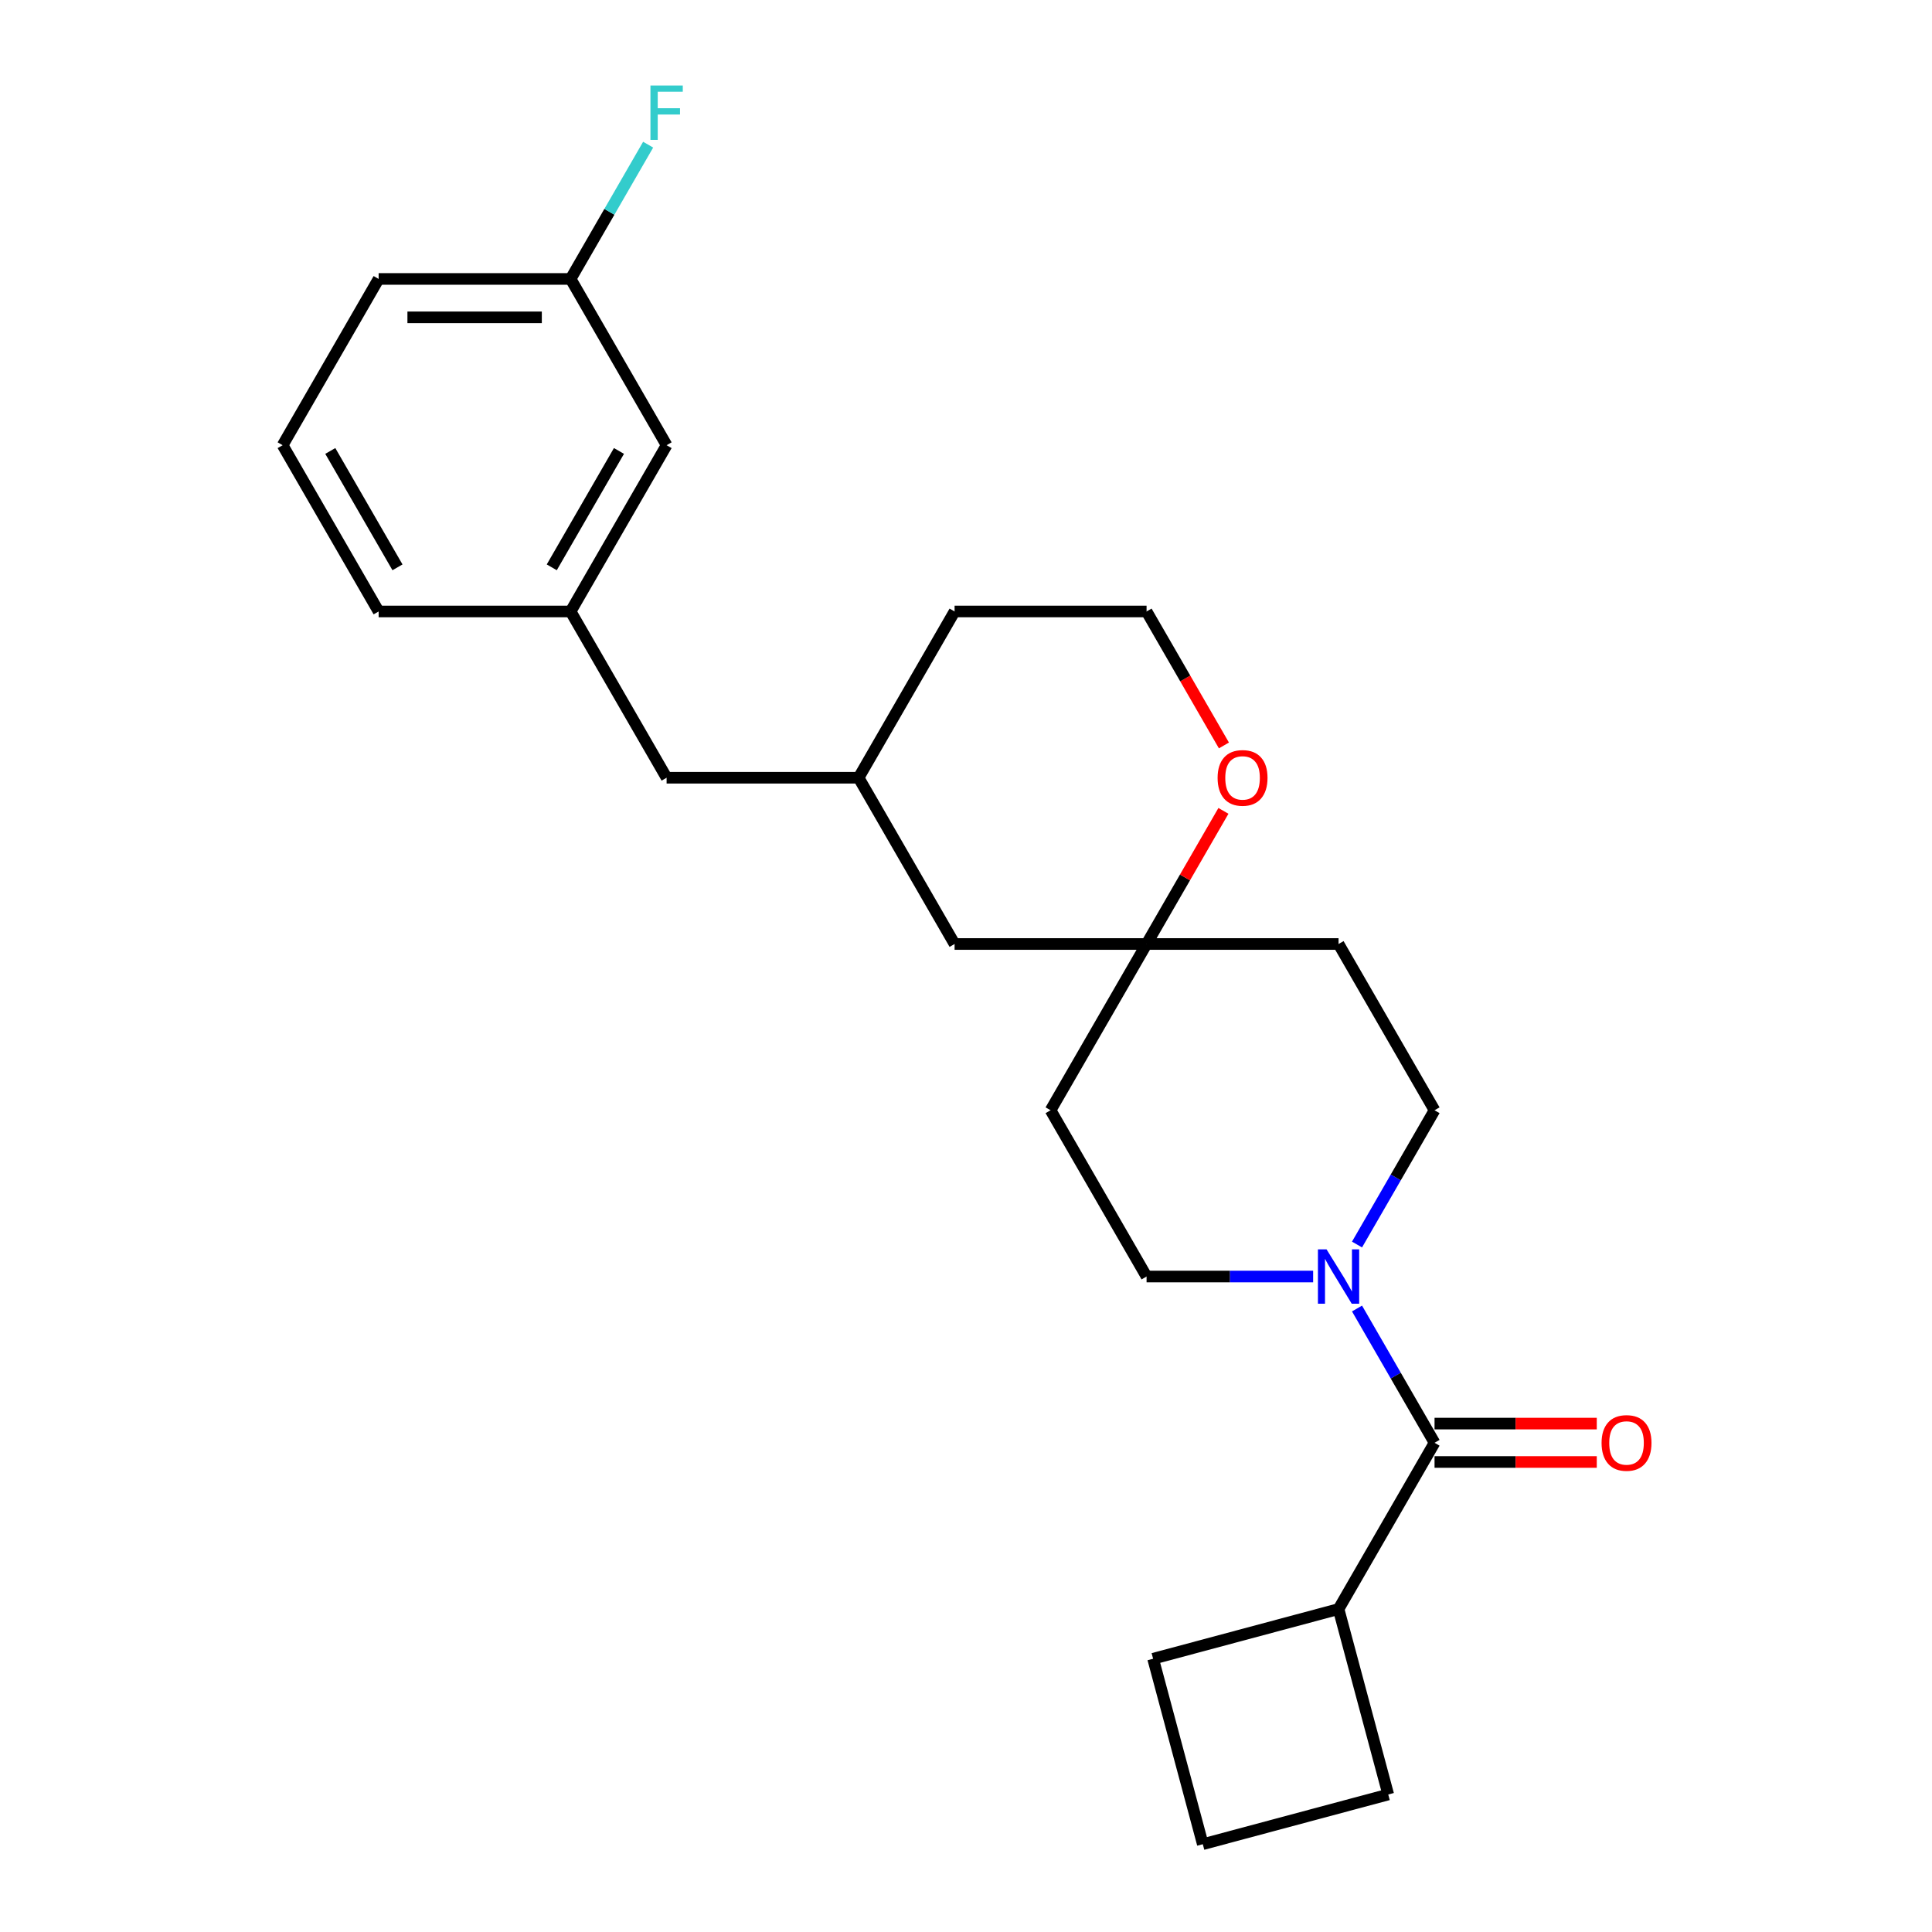 <?xml version='1.0' encoding='iso-8859-1'?>
<svg version='1.1' baseProfile='full'
              xmlns='http://www.w3.org/2000/svg'
                      xmlns:rdkit='http://www.rdkit.org/xml'
                      xmlns:xlink='http://www.w3.org/1999/xlink'
                  xml:space='preserve'
width='1000px' height='1000px' viewBox='0 0 1000 1000'>
<!-- END OF HEADER -->
<rect style='opacity:1.0;fill:#FFFFFF;stroke:none' width='1000' height='1000' x='0' y='0'> </rect>
<path class='bond-0' d='M 702.391,677.282 L 722.455,712.033' style='fill:none;fill-rule:evenodd;stroke:#0000FF;stroke-width:6px;stroke-linecap:butt;stroke-linejoin:miter;stroke-opacity:1' />
<path class='bond-0' d='M 722.455,712.033 L 742.519,746.784' style='fill:none;fill-rule:evenodd;stroke:#000000;stroke-width:6px;stroke-linecap:butt;stroke-linejoin:miter;stroke-opacity:1' />
<path class='bond-2' d='M 702.391,644.172 L 722.455,609.421' style='fill:none;fill-rule:evenodd;stroke:#0000FF;stroke-width:6px;stroke-linecap:butt;stroke-linejoin:miter;stroke-opacity:1' />
<path class='bond-2' d='M 722.455,609.421 L 742.519,574.669' style='fill:none;fill-rule:evenodd;stroke:#000000;stroke-width:6px;stroke-linecap:butt;stroke-linejoin:miter;stroke-opacity:1' />
<path class='bond-3' d='M 679.677,660.727 L 636.57,660.727' style='fill:none;fill-rule:evenodd;stroke:#0000FF;stroke-width:6px;stroke-linecap:butt;stroke-linejoin:miter;stroke-opacity:1' />
<path class='bond-3' d='M 636.57,660.727 L 593.463,660.727' style='fill:none;fill-rule:evenodd;stroke:#000000;stroke-width:6px;stroke-linecap:butt;stroke-linejoin:miter;stroke-opacity:1' />
<path class='bond-5' d='M 742.519,756.721 L 784.503,756.721' style='fill:none;fill-rule:evenodd;stroke:#000000;stroke-width:6px;stroke-linecap:butt;stroke-linejoin:miter;stroke-opacity:1' />
<path class='bond-5' d='M 784.503,756.721 L 826.487,756.721' style='fill:none;fill-rule:evenodd;stroke:#FF0000;stroke-width:6px;stroke-linecap:butt;stroke-linejoin:miter;stroke-opacity:1' />
<path class='bond-5' d='M 742.519,736.847 L 784.503,736.847' style='fill:none;fill-rule:evenodd;stroke:#000000;stroke-width:6px;stroke-linecap:butt;stroke-linejoin:miter;stroke-opacity:1' />
<path class='bond-5' d='M 784.503,736.847 L 826.487,736.847' style='fill:none;fill-rule:evenodd;stroke:#FF0000;stroke-width:6px;stroke-linecap:butt;stroke-linejoin:miter;stroke-opacity:1' />
<path class='bond-8' d='M 742.519,746.784 L 692.833,832.842' style='fill:none;fill-rule:evenodd;stroke:#000000;stroke-width:6px;stroke-linecap:butt;stroke-linejoin:miter;stroke-opacity:1' />
<path class='bond-1' d='M 593.463,488.612 L 543.777,574.669' style='fill:none;fill-rule:evenodd;stroke:#000000;stroke-width:6px;stroke-linecap:butt;stroke-linejoin:miter;stroke-opacity:1' />
<path class='bond-4' d='M 593.463,488.612 L 613.354,454.159' style='fill:none;fill-rule:evenodd;stroke:#000000;stroke-width:6px;stroke-linecap:butt;stroke-linejoin:miter;stroke-opacity:1' />
<path class='bond-4' d='M 613.354,454.159 L 633.246,419.706' style='fill:none;fill-rule:evenodd;stroke:#FF0000;stroke-width:6px;stroke-linecap:butt;stroke-linejoin:miter;stroke-opacity:1' />
<path class='bond-10' d='M 593.463,488.612 L 494.092,488.612' style='fill:none;fill-rule:evenodd;stroke:#000000;stroke-width:6px;stroke-linecap:butt;stroke-linejoin:miter;stroke-opacity:1' />
<path class='bond-24' d='M 593.463,488.612 L 692.833,488.612' style='fill:none;fill-rule:evenodd;stroke:#000000;stroke-width:6px;stroke-linecap:butt;stroke-linejoin:miter;stroke-opacity:1' />
<path class='bond-7' d='M 742.519,574.669 L 692.833,488.612' style='fill:none;fill-rule:evenodd;stroke:#000000;stroke-width:6px;stroke-linecap:butt;stroke-linejoin:miter;stroke-opacity:1' />
<path class='bond-6' d='M 593.463,660.727 L 543.777,574.669' style='fill:none;fill-rule:evenodd;stroke:#000000;stroke-width:6px;stroke-linecap:butt;stroke-linejoin:miter;stroke-opacity:1' />
<path class='bond-15' d='M 633.498,385.84 L 613.48,351.169' style='fill:none;fill-rule:evenodd;stroke:#FF0000;stroke-width:6px;stroke-linecap:butt;stroke-linejoin:miter;stroke-opacity:1' />
<path class='bond-15' d='M 613.48,351.169 L 593.463,316.497' style='fill:none;fill-rule:evenodd;stroke:#000000;stroke-width:6px;stroke-linecap:butt;stroke-linejoin:miter;stroke-opacity:1' />
<path class='bond-20' d='M 692.833,832.842 L 718.552,928.826' style='fill:none;fill-rule:evenodd;stroke:#000000;stroke-width:6px;stroke-linecap:butt;stroke-linejoin:miter;stroke-opacity:1' />
<path class='bond-21' d='M 692.833,832.842 L 596.849,858.561' style='fill:none;fill-rule:evenodd;stroke:#000000;stroke-width:6px;stroke-linecap:butt;stroke-linejoin:miter;stroke-opacity:1' />
<path class='bond-9' d='M 295.351,316.497 L 345.036,402.555' style='fill:none;fill-rule:evenodd;stroke:#000000;stroke-width:6px;stroke-linecap:butt;stroke-linejoin:miter;stroke-opacity:1' />
<path class='bond-13' d='M 295.351,316.497 L 345.036,230.44' style='fill:none;fill-rule:evenodd;stroke:#000000;stroke-width:6px;stroke-linecap:butt;stroke-linejoin:miter;stroke-opacity:1' />
<path class='bond-13' d='M 285.592,293.651 L 320.372,233.411' style='fill:none;fill-rule:evenodd;stroke:#000000;stroke-width:6px;stroke-linecap:butt;stroke-linejoin:miter;stroke-opacity:1' />
<path class='bond-19' d='M 295.351,316.497 L 195.98,316.497' style='fill:none;fill-rule:evenodd;stroke:#000000;stroke-width:6px;stroke-linecap:butt;stroke-linejoin:miter;stroke-opacity:1' />
<path class='bond-11' d='M 494.092,488.612 L 444.407,402.555' style='fill:none;fill-rule:evenodd;stroke:#000000;stroke-width:6px;stroke-linecap:butt;stroke-linejoin:miter;stroke-opacity:1' />
<path class='bond-12' d='M 444.407,402.555 L 345.036,402.555' style='fill:none;fill-rule:evenodd;stroke:#000000;stroke-width:6px;stroke-linecap:butt;stroke-linejoin:miter;stroke-opacity:1' />
<path class='bond-22' d='M 444.407,402.555 L 494.092,316.497' style='fill:none;fill-rule:evenodd;stroke:#000000;stroke-width:6px;stroke-linecap:butt;stroke-linejoin:miter;stroke-opacity:1' />
<path class='bond-14' d='M 345.036,230.44 L 295.351,144.382' style='fill:none;fill-rule:evenodd;stroke:#000000;stroke-width:6px;stroke-linecap:butt;stroke-linejoin:miter;stroke-opacity:1' />
<path class='bond-16' d='M 295.351,144.382 L 315.414,109.631' style='fill:none;fill-rule:evenodd;stroke:#000000;stroke-width:6px;stroke-linecap:butt;stroke-linejoin:miter;stroke-opacity:1' />
<path class='bond-16' d='M 315.414,109.631 L 335.478,74.88' style='fill:none;fill-rule:evenodd;stroke:#33CCCC;stroke-width:6px;stroke-linecap:butt;stroke-linejoin:miter;stroke-opacity:1' />
<path class='bond-27' d='M 295.351,144.382 L 195.98,144.382' style='fill:none;fill-rule:evenodd;stroke:#000000;stroke-width:6px;stroke-linecap:butt;stroke-linejoin:miter;stroke-opacity:1' />
<path class='bond-27' d='M 280.445,164.256 L 210.886,164.256' style='fill:none;fill-rule:evenodd;stroke:#000000;stroke-width:6px;stroke-linecap:butt;stroke-linejoin:miter;stroke-opacity:1' />
<path class='bond-26' d='M 593.463,316.497 L 494.092,316.497' style='fill:none;fill-rule:evenodd;stroke:#000000;stroke-width:6px;stroke-linecap:butt;stroke-linejoin:miter;stroke-opacity:1' />
<path class='bond-17' d='M 146.295,230.44 L 195.98,316.497' style='fill:none;fill-rule:evenodd;stroke:#000000;stroke-width:6px;stroke-linecap:butt;stroke-linejoin:miter;stroke-opacity:1' />
<path class='bond-17' d='M 170.959,233.411 L 205.739,293.651' style='fill:none;fill-rule:evenodd;stroke:#000000;stroke-width:6px;stroke-linecap:butt;stroke-linejoin:miter;stroke-opacity:1' />
<path class='bond-23' d='M 146.295,230.44 L 195.98,144.382' style='fill:none;fill-rule:evenodd;stroke:#000000;stroke-width:6px;stroke-linecap:butt;stroke-linejoin:miter;stroke-opacity:1' />
<path class='bond-18' d='M 622.568,954.545 L 596.849,858.561' style='fill:none;fill-rule:evenodd;stroke:#000000;stroke-width:6px;stroke-linecap:butt;stroke-linejoin:miter;stroke-opacity:1' />
<path class='bond-25' d='M 622.568,954.545 L 718.552,928.826' style='fill:none;fill-rule:evenodd;stroke:#000000;stroke-width:6px;stroke-linecap:butt;stroke-linejoin:miter;stroke-opacity:1' />
<path  class='atom-0' d='M 686.613 646.656
L 695.834 661.562
Q 696.748 663.032, 698.219 665.695
Q 699.69 668.359, 699.769 668.518
L 699.769 646.656
L 703.506 646.656
L 703.506 674.798
L 699.65 674.798
L 689.753 658.501
Q 688.6 656.593, 687.368 654.407
Q 686.175 652.221, 685.818 651.545
L 685.818 674.798
L 682.161 674.798
L 682.161 646.656
L 686.613 646.656
' fill='#0000FF'/>
<path  class='atom-5' d='M 630.23 402.634
Q 630.23 395.877, 633.569 392.101
Q 636.907 388.325, 643.148 388.325
Q 649.388 388.325, 652.727 392.101
Q 656.066 395.877, 656.066 402.634
Q 656.066 409.471, 652.688 413.366
Q 649.309 417.222, 643.148 417.222
Q 636.947 417.222, 633.569 413.366
Q 630.23 409.51, 630.23 402.634
M 643.148 414.042
Q 647.441 414.042, 649.746 411.18
Q 652.091 408.278, 652.091 402.634
Q 652.091 397.109, 649.746 394.327
Q 647.441 391.505, 643.148 391.505
Q 638.855 391.505, 636.51 394.287
Q 634.205 397.069, 634.205 402.634
Q 634.205 408.318, 636.51 411.18
Q 638.855 414.042, 643.148 414.042
' fill='#FF0000'/>
<path  class='atom-6' d='M 828.971 746.864
Q 828.971 740.107, 832.31 736.331
Q 835.649 732.555, 841.889 732.555
Q 848.13 732.555, 851.468 736.331
Q 854.807 740.107, 854.807 746.864
Q 854.807 753.701, 851.429 757.596
Q 848.05 761.451, 841.889 761.451
Q 835.688 761.451, 832.31 757.596
Q 828.971 753.74, 828.971 746.864
M 841.889 758.272
Q 846.182 758.272, 848.487 755.41
Q 850.833 752.508, 850.833 746.864
Q 850.833 741.339, 848.487 738.556
Q 846.182 735.734, 841.889 735.734
Q 837.596 735.734, 835.251 738.517
Q 832.946 741.299, 832.946 746.864
Q 832.946 752.548, 835.251 755.41
Q 837.596 758.272, 841.889 758.272
' fill='#FF0000'/>
<path  class='atom-17' d='M 336.669 44.254
L 353.403 44.254
L 353.403 47.474
L 340.445 47.474
L 340.445 56.019
L 351.972 56.019
L 351.972 59.279
L 340.445 59.279
L 340.445 72.396
L 336.669 72.396
L 336.669 44.254
' fill='#33CCCC'/>
</svg>

